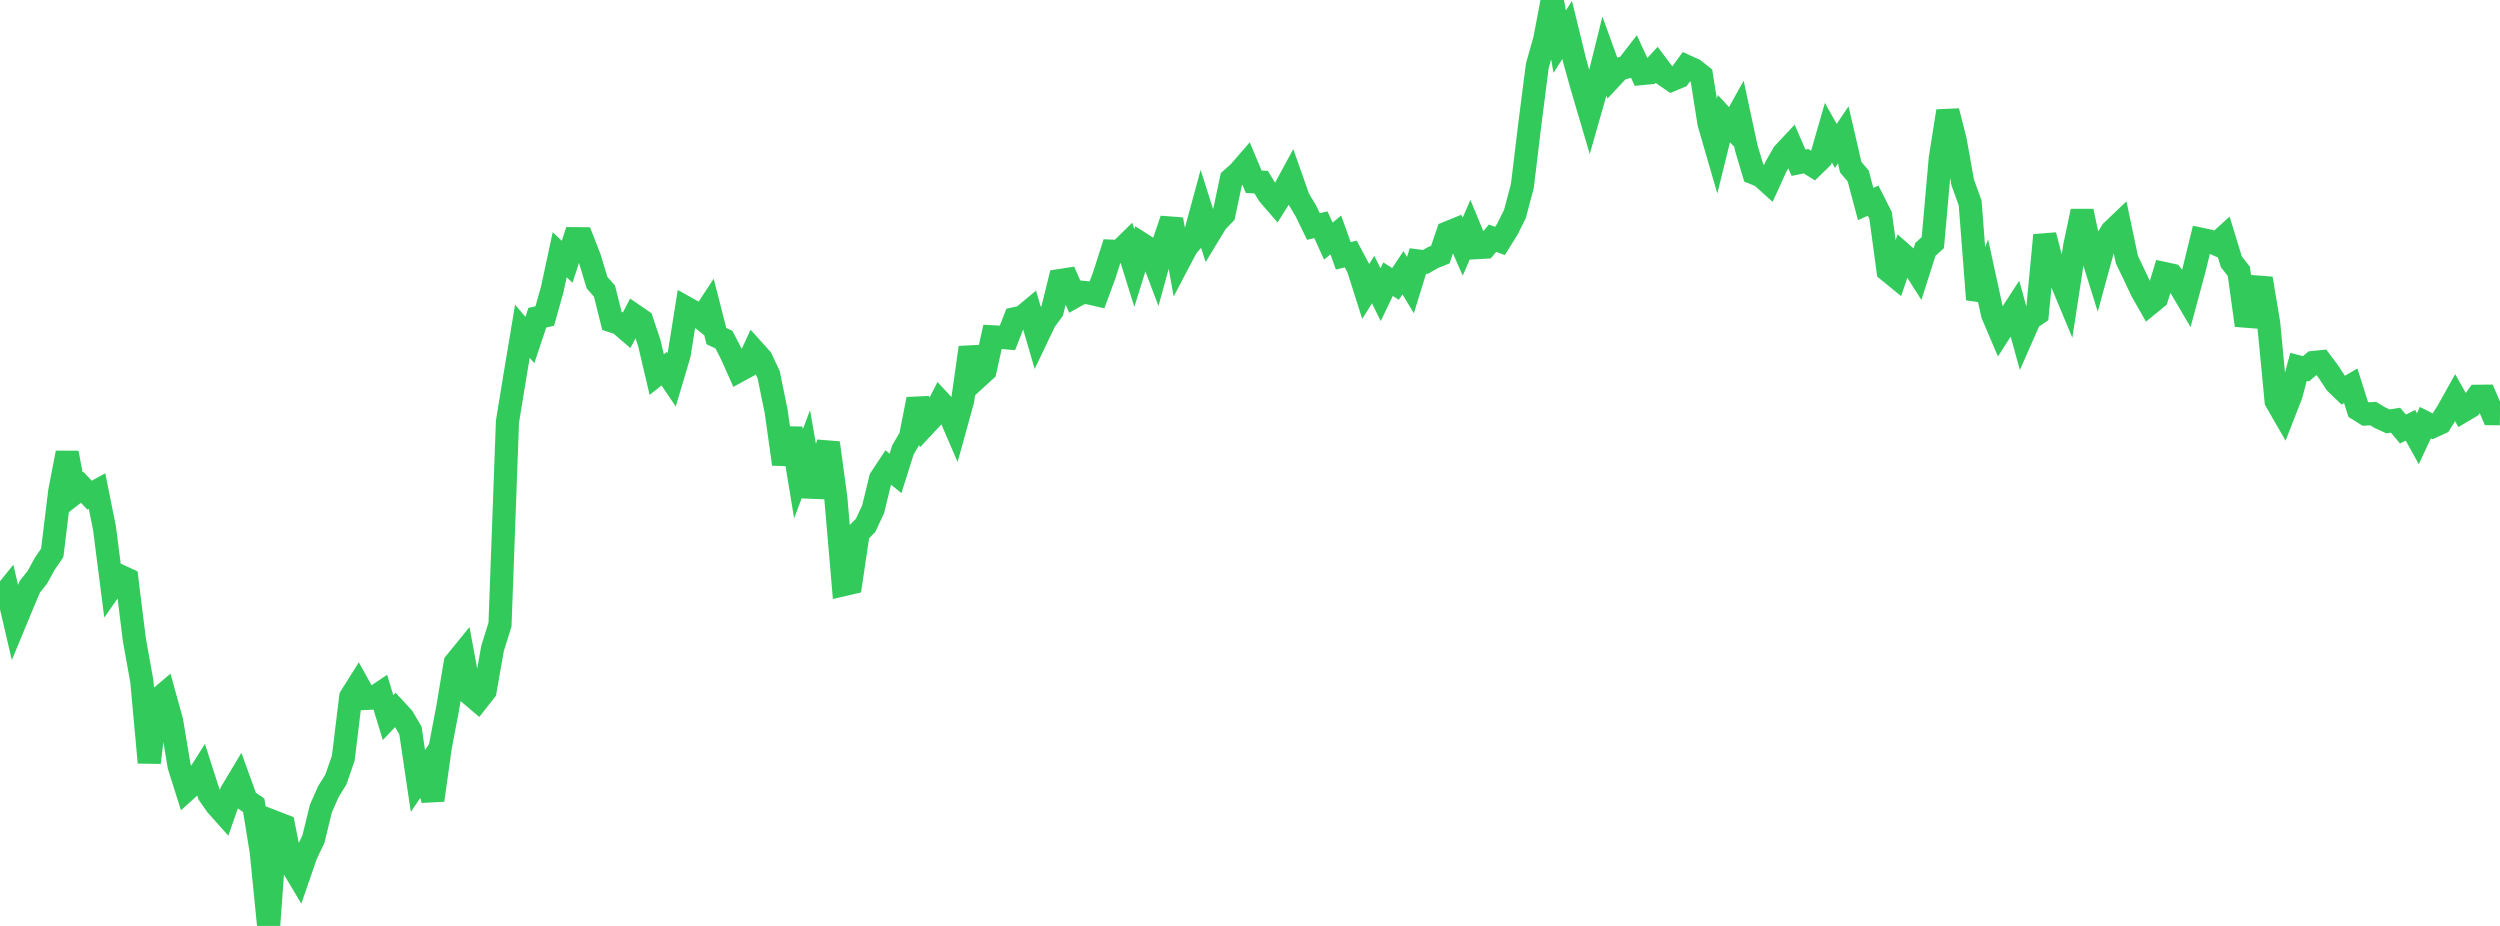 <?xml version="1.0" standalone="no"?>
<!DOCTYPE svg PUBLIC "-//W3C//DTD SVG 1.1//EN" "http://www.w3.org/Graphics/SVG/1.1/DTD/svg11.dtd">

<svg width="135" height="50" viewBox="0 0 135 50" preserveAspectRatio="none" 
  xmlns="http://www.w3.org/2000/svg"
  xmlns:xlink="http://www.w3.org/1999/xlink">


<polyline points="0.0, 32.386 0.403, 31.884 0.806, 33.609 1.209, 32.636 1.612, 31.682 2.015, 31.176 2.418, 30.441 2.821, 29.855 3.224, 26.543 3.627, 24.452 4.03, 26.626 4.433, 26.314 4.836, 26.737 5.239, 26.515 5.642, 28.517 6.045, 31.666 6.448, 31.09 6.851, 31.276 7.254, 34.536 7.657, 36.777 8.06, 41.179 8.463, 37.827 8.866, 37.485 9.269, 38.94 9.672, 41.368 10.075, 42.64 10.478, 42.274 10.881, 41.635 11.284, 42.892 11.687, 43.47 12.09, 43.921 12.493, 42.773 12.896, 42.1 13.299, 43.209 13.701, 43.484 14.104, 45.963 14.507, 50.0 14.91, 44.428 15.313, 44.585 15.716, 46.652 16.119, 47.325 16.522, 46.156 16.925, 45.312 17.328, 43.66 17.731, 42.75 18.134, 42.101 18.537, 40.94 18.94, 37.633 19.343, 36.992 19.746, 37.716 20.149, 37.698 20.552, 37.428 20.955, 38.752 21.358, 38.323 21.761, 38.76 22.164, 39.451 22.567, 42.172 22.97, 41.582 23.373, 43.209 23.776, 40.329 24.179, 38.218 24.582, 35.798 24.985, 35.303 25.388, 37.477 25.791, 37.82 26.194, 37.308 26.597, 35.017 27.0, 33.727 27.403, 22.767 27.806, 20.305 28.209, 17.887 28.612, 18.363 29.015, 17.157 29.418, 17.064 29.821, 15.626 30.224, 13.755 30.627, 14.136 31.03, 12.889 31.433, 12.893 31.836, 13.927 32.239, 15.262 32.642, 15.72 33.045, 17.333 33.448, 17.463 33.851, 17.809 34.254, 17.036 34.657, 17.312 35.06, 18.515 35.463, 20.227 35.866, 19.91 36.269, 20.507 36.672, 19.156 37.075, 16.637 37.478, 16.861 37.881, 17.185 38.284, 16.574 38.687, 18.15 39.09, 18.337 39.493, 19.115 39.896, 20.02 40.299, 19.801 40.701, 18.927 41.104, 19.374 41.507, 20.233 41.91, 22.201 42.313, 25.062 42.716, 23.135 43.119, 25.585 43.522, 24.511 43.925, 26.808 44.328, 25.244 44.731, 23.915 45.134, 26.886 45.537, 31.574 45.94, 31.48 46.343, 28.776 46.746, 28.365 47.149, 27.499 47.552, 25.846 47.955, 25.235 48.358, 25.564 48.761, 24.288 49.164, 23.606 49.567, 21.557 49.97, 22.929 50.373, 22.498 50.776, 21.707 51.179, 22.138 51.582, 23.072 51.985, 21.615 52.388, 18.766 52.791, 20.375 53.194, 20.007 53.597, 18.188 54.0, 18.21 54.403, 18.247 54.806, 17.209 55.209, 17.121 55.612, 16.785 56.015, 18.176 56.418, 17.331 56.821, 16.777 57.224, 15.152 57.627, 15.09 58.03, 16.008 58.433, 15.782 58.836, 15.822 59.239, 15.917 59.642, 14.831 60.045, 13.564 60.448, 13.58 60.851, 13.185 61.254, 14.474 61.657, 13.181 62.06, 13.437 62.463, 14.506 62.866, 13.033 63.269, 11.849 63.672, 14.108 64.075, 13.341 64.478, 12.866 64.881, 11.383 65.284, 12.652 65.687, 11.99 66.09, 11.569 66.493, 9.674 66.896, 9.318 67.299, 8.854 67.701, 9.816 68.104, 9.835 68.507, 10.501 68.91, 10.967 69.313, 10.327 69.716, 9.585 70.119, 10.727 70.522, 11.399 70.925, 12.23 71.328, 12.137 71.731, 13.02 72.134, 12.687 72.537, 13.816 72.94, 13.717 73.343, 14.472 73.746, 15.743 74.149, 15.096 74.552, 15.912 74.955, 15.075 75.358, 15.333 75.761, 14.727 76.164, 15.398 76.567, 14.093 76.97, 14.145 77.373, 13.913 77.776, 13.751 78.179, 12.57 78.582, 12.405 78.985, 13.324 79.388, 12.395 79.791, 13.37 80.194, 13.347 80.597, 12.863 81.0, 13.011 81.403, 12.366 81.806, 11.557 82.209, 10.032 82.612, 6.693 83.015, 3.553 83.418, 2.121 83.821, 0.0 84.224, 2.25 84.627, 1.618 85.03, 3.271 85.433, 4.712 85.836, 6.076 86.239, 4.663 86.642, 3.038 87.045, 4.153 87.448, 3.722 87.851, 3.618 88.254, 3.098 88.657, 3.972 89.06, 3.933 89.463, 3.501 89.866, 4.035 90.269, 4.314 90.672, 4.146 91.075, 3.589 91.478, 3.771 91.881, 4.091 92.284, 6.649 92.687, 8.038 93.09, 6.404 93.493, 6.841 93.896, 6.115 94.299, 7.99 94.701, 9.339 95.104, 9.503 95.507, 9.866 95.91, 8.984 96.313, 8.283 96.716, 7.854 97.119, 8.786 97.522, 8.704 97.925, 8.954 98.328, 8.562 98.731, 7.165 99.134, 7.881 99.537, 7.283 99.94, 9.029 100.343, 9.504 100.746, 11.017 101.149, 10.835 101.552, 11.635 101.955, 14.608 102.358, 14.937 102.761, 13.744 103.164, 14.099 103.567, 14.733 103.97, 13.47 104.373, 13.101 104.776, 8.549 105.179, 6.001 105.582, 7.592 105.985, 9.842 106.388, 10.963 106.791, 16.171 107.194, 15.113 107.597, 16.967 108.0, 17.916 108.403, 17.284 108.806, 16.663 109.209, 18.122 109.612, 17.208 110.015, 16.94 110.418, 12.701 110.821, 14.248 111.224, 14.977 111.627, 15.945 112.03, 13.314 112.433, 11.406 112.836, 13.308 113.239, 14.605 113.642, 13.132 114.045, 12.482 114.448, 12.099 114.851, 14.017 115.254, 14.856 115.657, 15.709 116.06, 16.417 116.463, 16.088 116.866, 14.769 117.269, 14.857 117.672, 15.38 118.075, 16.065 118.478, 14.574 118.881, 12.926 119.284, 13.011 119.687, 13.187 120.09, 12.82 120.493, 14.137 120.896, 14.652 121.299, 17.567 121.701, 16.243 122.104, 15.041 122.507, 17.445 122.91, 21.656 123.313, 22.356 123.716, 21.324 124.119, 19.813 124.522, 19.915 124.925, 19.573 125.328, 19.533 125.731, 20.069 126.134, 20.68 126.537, 21.069 126.94, 20.832 127.343, 22.106 127.746, 22.357 128.149, 22.334 128.552, 22.573 128.955, 22.755 129.358, 22.69 129.761, 23.169 130.164, 22.965 130.567, 23.691 130.97, 22.823 131.373, 23.027 131.776, 22.842 132.179, 22.205 132.582, 21.482 132.985, 22.199 133.388, 21.961 133.791, 21.399 134.194, 21.395 134.597, 22.338 135.0, 22.343" fill="none" stroke="#32ca5b" stroke-width="1.25"/>

</svg>
